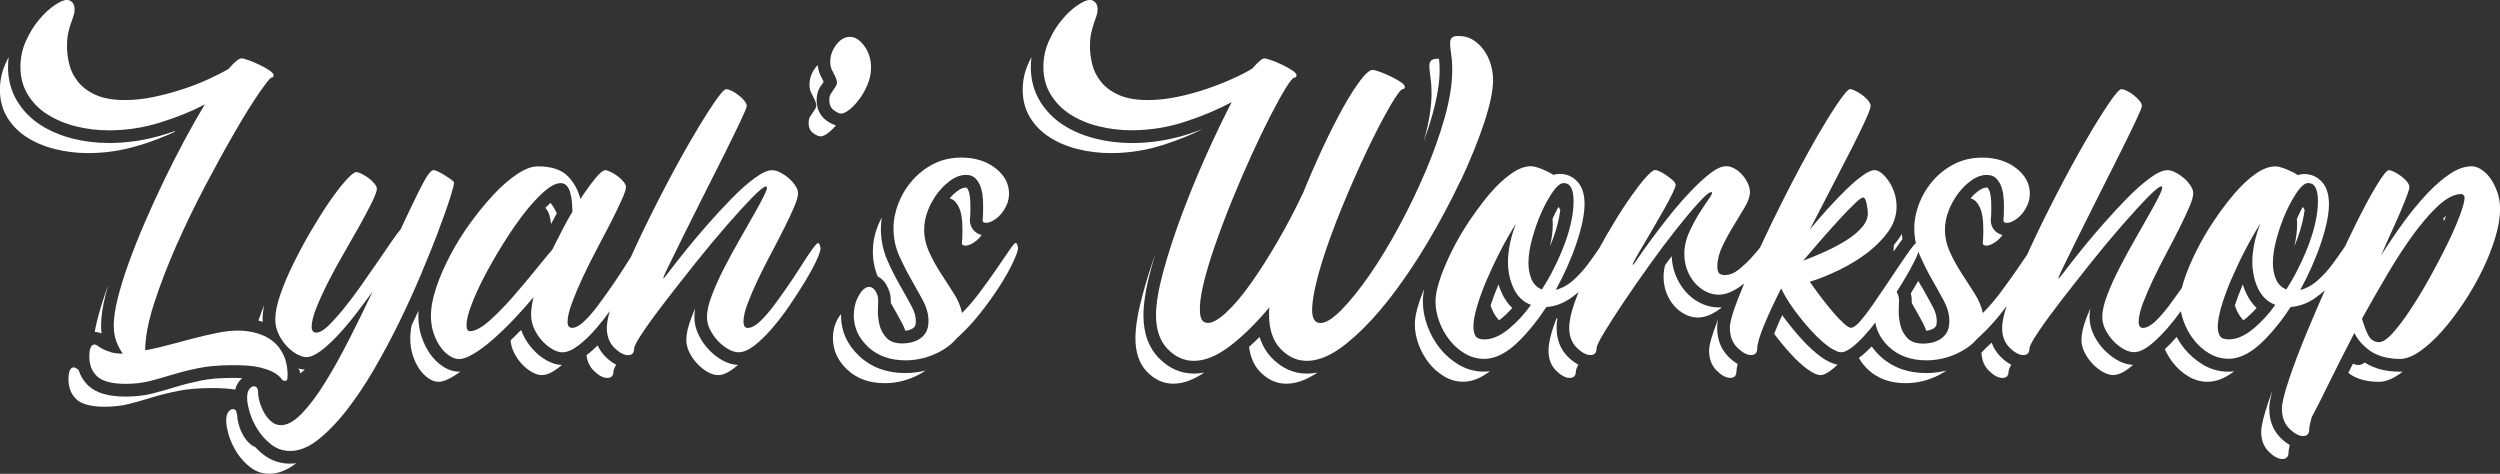 <?xml version="1.0" encoding="UTF-8"?>
<svg id="Calque_2" data-name="Calque 2" xmlns="http://www.w3.org/2000/svg" viewBox="0 0 592.11 112.21">
  <rect x="0" y="0" width="592.11" height="112.21" fill="#333333" stroke="none"/>
  <g id="Calque_1-2" data-name="Calque 1">
    <g>
      <path d="m103.84,54.66c1.17-3.06,2.08-5.62,2.73-7.66.64-2.04.96-3.29.96-3.75,0-.15-.21-.38-.62-.68-.42-.3-.89-.62-1.42-.96-.53-.34-1.06-.64-1.59-.91-.53-.26-.95-.4-1.25-.4-.61,0-1.57,1.31-2.9,3.92-.29.57-.59,1.18-.91,1.82,0,0,0,0,0,0-.03.06-.07.13-.1.2-.21.43-.43.89-.66,1.35-.12.24-.24.49-.36.74-.14.29-.28.58-.42.88-.23.49-.47.99-.72,1.51-.11.24-.23.48-.34.72-.18.39-.37.78-.55,1.18-.09.18-.17.37-.26.56-.17.36-.33.71-.51,1.09-.53.61-1.29,1.63-2.27,3.07-.98,1.44-2.1,3.06-3.35,4.88-1.25,1.82-2.55,3.69-3.92,5.62-1.36,1.93-2.71,3.71-4.03,5.33-1.32,1.63-2.54,2.97-3.63,4.03-.23.23-.46.42-.68.59,0,0,0,0,0,0-.8.65-1.51.99-2.1.99-.76,0-1.13-.45-1.13-1.36,0-1.13.38-2.65,1.13-4.54.76-1.89,1.7-3.95,2.84-6.19,1.13-2.23,2.38-4.52,3.75-6.87,1.36-2.34,2.61-4.54,3.75-6.58,1.13-2.04,2.08-3.84,2.84-5.39.76-1.55,1.14-2.59,1.14-3.12,0-.38-.21-.81-.62-1.3-.42-.49-.89-.93-1.42-1.31-.53-.38-1.06-.7-1.59-.96-.53-.26-.95-.4-1.25-.4-.45,0-1.27.64-2.44,1.93-.89.98-1.84,2.17-2.86,3.58,0,0,0,0,0,0-.33.45-.66.92-1,1.42-1.4,2.04-2.86,4.35-4.37,6.92-1.51,2.57-2.91,5.17-4.2,7.78-1.29,2.61-2.33,5.07-3.12,7.38-.8,2.31-1.19,4.26-1.19,5.85,0,1.21.24,2.35.74,3.41.49,1.06,1.12,2.01,1.87,2.84.18.2.37.4.57.58.09.08.18.16.27.24.09.08.19.17.28.25,0,0,0,0,0,0,.43.35.87.66,1.33.92.15.09.29.15.44.22,0,0,0,0,0,0,0,0,.01,0,.02,0,.14.07.28.13.41.18.05.02.1.04.15.06.11.04.23.08.34.11.09.03.17.04.26.06.07.02.15.04.22.05.17.03.33.04.48.04.45,0,.95-.11,1.49-.34.54-.23,1.12-.57,1.75-1.02.38-.27.76-.58,1.15-.91.02-.02.05-.04.07-.06.88-.74,1.79-1.6,2.75-2.61,1.4-1.48,2.82-3.14,4.26-4.99,1.44-1.85,2.83-3.72,4.2-5.61-1.82,3.86-3.69,7.68-5.62,11.46-1.93,3.78-3.82,7.17-5.68,10.16-1.85,2.99-3.67,5.41-5.45,7.26-.29.3-.57.57-.85.82-.04.03-.08.07-.11.1-.27.24-.54.46-.81.65h0c-1.11.8-2.17,1.21-3.16,1.21-.91,0-1.7-.3-2.38-.91-.68-.61-1.25-1.32-1.7-2.16-.45-.83-.79-1.67-1.02-2.5-.04-.16-.08-.32-.12-.47-.07-.29-.12-.57-.16-.82,0-.03,0-.06-.01-.1-.03-.24-.05-.47-.05-.66,0-1.06-.34-1.59-1.02-1.59-.38,0-.74.23-1.08.68-.12.16-.21.36-.29.58-.03.09-.07.17-.09.27h0c-.08.34-.13.74-.13,1.19,0,.91.21,2.06.62,3.46.42,1.4,1.06,2.78,1.93,4.14.85,1.33,1.9,2.48,3.15,3.45,0,0,0,0,0,0,.03.02.06.05.09.07,1.29.98,2.76,1.48,4.43,1.48,1.32,0,2.67-.34,4.04-1.02.82-.41,1.65-.94,2.49-1.59,0,0,.02-.01.02-.02.43-.34.87-.71,1.3-1.09,1.79-1.57,3.58-3.48,5.37-5.76,2.23-2.84,4.41-6.07,6.53-9.7,2.12-3.63,4.12-7.38,6.02-11.24,1.89-3.86,3.63-7.68,5.22-11.47,1.59-3.78,2.97-7.21,4.14-10.27Z" fill="#fff" stroke-width="0"/>
      <path d="m193.8,57.55c-.23,0-.7.49-1.42,1.48-.72.98-1.55,2.23-2.5,3.75-.17.28-.37.57-.55.85,0,0,0,0,0,0-.81,1.27-1.67,2.58-2.63,3.97-1.17,1.7-2.33,3.31-3.46,4.83-1.13,1.51-2.23,2.76-3.29,3.75-.16.15-.31.28-.46.4-.01,0-.02.02-.04.03-.16.12-.32.24-.47.34,0,0,0,.01-.01.02-.67.45-1.29.7-1.86.7-.68,0-1.02-.49-1.02-1.48,0-1.14.32-2.55.96-4.26.64-1.7,1.44-3.56,2.38-5.56.95-2,1.99-4.07,3.12-6.19,1.13-2.12,2.17-4.12,3.12-6.02.95-1.89,1.74-3.57,2.38-5.05.64-1.48.96-2.59.96-3.35,0-.53-.21-1.12-.62-1.76-.42-.64-.93-1.23-1.53-1.76-.61-.53-1.27-.98-1.99-1.36-.72-.38-1.38-.57-1.99-.57-1.06,0-2.44.62-4.14,1.87-1.7,1.25-3.5,2.84-5.39,4.77-1.89,1.93-3.8,3.99-5.73,6.19-.24.27-.46.53-.69.8-.03.03-.06.07-.1.1-.16.19-.31.37-.47.55-.43.5-.85.99-1.26,1.47-.42.49-.82.97-1.21,1.45-.24.29-.47.57-.7.86-.26.31-.54.64-.78.95-1.55,1.93-2.8,3.52-3.75,4.77-.95,1.25-1.46,1.87-1.53,1.87-.02,0-.03-.03-.03-.07,0-.02,0-.04,0-.06,0-.03.02-.08.03-.13.12-.41.51-1.27,1.18-2.62.94-1.93,2.14-4.35,3.57-7.26,1.44-2.91,3.03-6.09,4.77-9.54,1.74-3.44,3.37-6.68,4.88-9.7,1.51-3.03,2.78-5.62,3.8-7.78,1.02-2.16,1.53-3.39,1.53-3.69,0-.38-.19-.79-.57-1.25-.38-.45-.83-.89-1.36-1.31-.53-.41-1.06-.76-1.59-1.02-.53-.26-.98-.4-1.36-.4-.45,0-1.48,1.17-3.06,3.52-.41.61-.84,1.27-1.29,1.96,0,0,0,0,0,0-1.28,1.99-2.7,4.34-4.27,7.05-2.12,3.67-4.33,7.74-6.64,12.2-2.31,4.47-4.43,8.78-6.36,12.94-.33.72-.64,1.41-.95,2.1-.38.57-.78,1.19-1.2,1.87-.95,1.51-2.01,3.12-3.18,4.82-1.17,1.7-2.33,3.31-3.46,4.83-1.13,1.51-2.23,2.76-3.29,3.75-.34.32-.67.57-.98.78,0,0,0,.01-.01.02-.64.44-1.22.68-1.73.68-.76,0-1.14-.45-1.14-1.36,0-1.14.34-2.63,1.02-4.48.68-1.85,1.53-3.88,2.55-6.07,1.02-2.19,2.14-4.43,3.35-6.7,1.21-2.27,2.33-4.41,3.35-6.41,1.02-2,1.87-3.76,2.55-5.28.68-1.51,1.02-2.53,1.02-3.06,0-.38-.21-.81-.62-1.31-.42-.49-.89-.93-1.42-1.31-.53-.38-1.06-.7-1.59-.96-.53-.26-.95-.4-1.25-.4-.53,0-1.32.64-2.38,1.93-.8.97-1.66,2.12-2.58,3.47,0,0,0,0,0,0-.3.45-.62.91-.94,1.4-.06-.25-.16-.48-.23-.72,0,0,0,0,0,0-.57-1.8-1.5-3.38-2.83-4.72-1.51-1.51-3.86-2.27-7.04-2.27-1.44,0-3.06.61-4.88,1.82-1.82,1.21-3.65,2.8-5.51,4.77-1.07,1.14-2.14,2.37-3.2,3.69,0,0-.02.02-.03.03-.22.27-.44.56-.66.84-.1.13-.21.26-.31.4-.44.56-.87,1.14-1.31,1.74-1.82,2.5-3.43,5.07-4.82,7.72-1.4,2.65-2.52,5.22-3.35,7.72-.83,2.5-1.25,4.73-1.25,6.7,0,0,0,0,0,0h0c0,1.44.21,2.78.62,4.03.42,1.25.94,2.33,1.59,3.23.64.91,1.36,1.63,2.16,2.16.8.53,1.57.79,2.33.79.91,0,2.08-.44,3.52-1.31,1.44-.87,2.95-2,4.54-3.41,1.59-1.4,3.22-2.97,4.88-4.71,1.66-1.74,3.21-3.48,4.65-5.22-.38,1.73-.57,3.09-.57,4.07,0,0,0,0,0,0h0c0,1.21.25,2.35.74,3.41.49,1.06,1.12,2.01,1.87,2.84.76.83,1.57,1.49,2.44,1.99.87.49,1.65.74,2.33.74,1.14,0,2.4-.53,3.8-1.59,1.4-1.06,2.82-2.42,4.26-4.09,1.09-1.26,2.16-2.62,3.21-4.08-.47,1.66-.71,2.98-.71,3.96,0,0,0,0,0,0,0,0,0,0,0,0,0,1.97.59,3.54,1.76,4.71.09.09.17.15.25.23.12.11.25.23.37.33.93.79,1.81,1.21,2.62,1.21.98,0,1.48-.53,1.48-1.59,0-.53.7-1.83,2.1-3.92,1.4-2.08,3.2-4.54,5.39-7.38,2.19-2.84,4.56-5.85,7.09-9.02,2.54-3.18,4.98-6.11,7.32-8.8,2.34-2.69,4.37-4.9,6.07-6.64,1.7-1.74,2.78-2.61,3.24-2.61.38,0,.3.57-.23,1.7-.13.27-.27.57-.43.88,0,0,0,0,0,0-.49.99-1.12,2.16-1.9,3.54-1.02,1.82-2.2,3.88-3.52,6.19-1.32,2.31-2.57,4.6-3.75,6.87-1.17,2.27-2.16,4.45-2.95,6.53-.8,2.08-1.19,3.8-1.19,5.16,0,0,0,0,0,0,0,0,0,0,0,0,0,1.06.24,2.08.74,3.06.49.98,1.12,1.87,1.87,2.67.76.79,1.57,1.44,2.44,1.93.87.49,1.68.74,2.44.74,1.14,0,2.38-.53,3.75-1.59,1.36-1.06,2.76-2.42,4.2-4.09,1.44-1.66,2.84-3.5,4.2-5.51,1.36-2,2.59-3.92,3.69-5.73,1.1-1.82,1.97-3.42,2.61-4.82.64-1.4.96-2.36.96-2.89,0-.15-.06-.4-.17-.74-.11-.34-.25-.51-.4-.51Zm-61.07-14.19c.6,0,1.1.21,1.48.62.38.42.66.96.85,1.65.19.68.32,1.42.4,2.21.02.19.03.37.04.56.04.6.07,1.19.07,1.76-.83,1.36-1.65,2.82-2.44,4.37-.79,1.55-1.57,3.08-2.33,4.6-.98,1.14-2.35,2.78-4.09,4.94-1.74,2.16-3.54,4.3-5.39,6.41-1.06,1.22-2.12,2.33-3.17,3.38-.02.02-.03.04-.05.06-.76.75-1.52,1.47-2.28,2.14-1.82,1.59-3.33,2.38-4.54,2.38-.53,0-.79-.49-.79-1.48,0-1.13.4-2.74,1.19-4.82.79-2.08,1.83-4.35,3.12-6.81,1.29-2.46,2.74-4.99,4.37-7.61,1.63-2.61,3.25-4.97,4.88-7.09.41-.53.81-1.03,1.21-1.51,0,0,0,0,.01-.01.35-.42.7-.82,1.05-1.2.15-.17.31-.33.46-.49.19-.2.38-.4.57-.6.21-.21.41-.41.62-.61.28-.27.57-.55.85-.79,1.55-1.36,2.86-2.04,3.92-2.04Z" fill="#fff" stroke-width="0"/>
      <path d="m25.62,67.55s-.01.03-.02.05c-1.1,3.03-1.97,5.83-2.61,8.4-.23.94-.41,1.8-.56,2.62.55,0,1.09.13,1.62.37-.07-.61-.11-1.25-.11-1.91,0-2.01.34-4.36,1.05-7.2.19-.75.4-1.53.63-2.33Z" fill="#fff" stroke-width="0"/>
      <path d="m11.21,27.07c1.93,1.25,4.16,2.2,6.7,2.84,2.53.64,5.17.96,7.89.96,4.09,0,8.1-.6,12.03-1.82,3.93-1.21,7.49-2.65,10.67-4.31-1.51,2.5-3.1,5.3-4.77,8.4-1.67,3.1-3.29,6.3-4.88,9.59-1.59,3.29-3.1,6.6-4.54,9.93-1.44,3.33-2.71,6.51-3.8,9.54-1.1,3.03-1.97,5.83-2.61,8.4-.64,2.57-.96,4.73-.96,6.47,0,1.44.21,2.71.62,3.8.42,1.1.93,2.06,1.53,2.89-1.14,0-2.08-.11-2.84-.34-.76-.23-1.38-.47-1.87-.74-.49-.26-.89-.51-1.19-.74-.3-.23-.57-.34-.79-.34-.12,0-.23.03-.34.07h0c-.61.24-.91,1.16-.91,2.77,0,1.97.62,3.54,1.87,4.71,1.25,1.17,3.5,1.76,6.75,1.76,2.12,0,4.05-.23,5.79-.68,1.74-.45,3.54-.96,5.39-1.53,1.85-.57,3.9-1.08,6.13-1.53,2.23-.45,4.9-.68,8-.68.48,0,.93,0,1.37.02.11,0,.21,0,.32,0,.43.01.84.03,1.23.05,0,0,0,0,0,0,.4.02.77.05,1.13.09.08,0,.15.02.23.02.35.04.69.08,1,.12h0c.47.07.91.16,1.29.25.54.14,1.02.28,1.47.43,0,0,0,0,0,0,.35.12.67.24.97.37.05.02.1.04.15.06.11.05.21.1.31.15.16.08.31.17.45.25.02.01.04.02.06.03.76.49,1.27.93,1.53,1.31.04.05.07.09.11.14,0,0,0,0,0,0,.23.28.48.43.74.43.38,0,.59-.17.62-.51.04-.34.06-.62.06-.85,0-.55-.04-1.07-.1-1.58,0-.02,0-.05-.01-.07-.14-1.14-.42-2.19-.86-3.12-.64-1.36-1.5-2.46-2.55-3.29-1.06-.83-2.31-1.46-3.75-1.87-1.44-.41-2.91-.62-4.43-.62-1.59,0-3.29.19-5.11.57-1.82.38-3.69.81-5.62,1.31-1.93.49-3.86,1-5.79,1.53-1.93.53-3.77.95-5.51,1.25,0-3.03.7-6.71,2.1-11.07,1.4-4.35,3.16-8.93,5.28-13.74,2.12-4.8,4.43-9.57,6.92-14.3,2.5-4.73,4.84-8.99,7.04-12.77,2.19-3.78,4.1-6.85,5.73-9.2,1.63-2.34,2.59-3.52,2.89-3.52s.45-.19.45-.57c0-.3-.34-.68-1.02-1.14-.68-.45-1.46-.89-2.33-1.3-.87-.42-1.72-.78-2.55-1.08-.83-.3-1.4-.45-1.7-.45-.61,0-1.63.83-3.07,2.5-1.29.76-2.88,1.57-4.77,2.44-1.89.87-3.94,1.67-6.13,2.38-2.2.72-4.47,1.33-6.81,1.82-2.35.49-4.62.74-6.81.74-2.8,0-5.09-.4-6.87-1.19-1.78-.79-3.18-1.82-4.2-3.07-1.02-1.25-1.72-2.61-2.1-4.09-.38-1.48-.57-2.93-.57-4.37,0-1.21.09-2.25.28-3.12.19-.87.4-1.63.62-2.27.23-.64.44-1.23.62-1.76.19-.53.28-1.06.28-1.59,0-.76-.19-1.32-.57-1.7-.38-.38-.8-.57-1.25-.57-.68,0-1.65.42-2.89,1.25-1.25.83-2.48,1.97-3.69,3.41-.6.71-1.16,1.48-1.67,2.32h0s0,0,0,0c-.26.42-.5.85-.74,1.29,0,0-.01.02-.02.03-.24.46-.47.93-.69,1.41-.87,1.93-1.31,3.99-1.31,6.19,0,2.42.57,4.58,1.7,6.47,1.14,1.89,2.67,3.46,4.6,4.71Z" fill="#fff" stroke-width="0"/>
      <path d="m32.92,34.45c3.04-.93,5.85-2.01,8.43-3.21.04-.07.08-.14.12-.22-.9.32-1.82.62-2.76.9-4.2,1.29-8.55,1.95-12.92,1.95-2.96,0-5.87-.36-8.63-1.06-2.84-.72-5.39-1.8-7.59-3.23-2.31-1.49-4.17-3.41-5.54-5.69-1.41-2.36-2.13-5.05-2.13-8.01,0-.79.07-1.57.16-2.34-.27.5-.53,1.01-.77,1.55-.87,1.93-1.31,3.99-1.31,6.19,0,2.42.57,4.58,1.7,6.47,1.14,1.89,2.67,3.46,4.6,4.71s4.16,2.2,6.7,2.84c2.54.64,5.17.96,7.89.96,4.09,0,8.1-.6,12.03-1.82Z" fill="#fff" stroke-width="0"/>
      <path d="m56.6,90.37c.25-.33.51-.6.77-.82-.67-.03-1.42-.05-2.29-.05-2.89,0-5.38.21-7.41.62-2.13.43-4.1.92-5.85,1.46-1.89.58-3.74,1.1-5.51,1.57-1.98.52-4.18.78-6.55.78-4.08,0-6.96-.84-8.81-2.57-1.11-1.04-1.89-2.32-2.35-3.77-.12-.08-.24-.16-.34-.23-.3-.23-.57-.34-.79-.34-.83,0-1.25.95-1.25,2.84s.62,3.54,1.87,4.71c1.25,1.17,3.5,1.76,6.75,1.76,2.12,0,4.05-.23,5.79-.68,1.74-.45,3.54-.96,5.39-1.53,1.85-.57,3.9-1.08,6.13-1.53,2.23-.45,4.9-.68,8-.68,2.29,0,4.13.12,5.56.36.18-.71.47-1.34.87-1.88Z" fill="#fff" stroke-width="0"/>
      <path d="m196.86,22.08c-.3.42-.45.96-.45,1.65,0,1.06.36,1.85,1.08,2.38.72.53,1.3.79,1.76.79.11,0,.22-.02.34-.05.11-.02.22-.06.33-.11,0,0,0,0,0,0h0c.39-.15.82-.41,1.32-.81.79-.64,1.57-1.48,2.33-2.5.76-1.02,1.4-2.17,1.93-3.46.53-1.29.8-2.61.8-3.97,0-1.97-.53-3.67-1.59-5.11-1.06-1.44-2.2-2.16-3.41-2.16s-2.29.62-3.24,1.87c-.95,1.25-1.42,2.59-1.42,4.03,0,.76.13,1.4.4,1.93.26.53.51,1.02.74,1.48.23.45.38.89.45,1.31.07.42-.11.93-.57,1.53-.23.38-.49.78-.79,1.19Z" fill="#fff" stroke-width="0"/>
      <path d="m195.71,28.53c-1.49-1.09-2.3-2.8-2.3-4.8,0-1.33.35-2.47,1.03-3.41.26-.35.47-.67.64-.95l-.18-.37-.54-1.08c-.38-.75-.6-1.6-.68-2.52-.18.19-.36.38-.53.61-.95,1.25-1.42,2.59-1.42,4.03,0,.76.13,1.4.4,1.93.26.53.51,1.02.74,1.48.23.45.38.89.45,1.31.07.42-.11.93-.57,1.53-.23.38-.49.78-.79,1.19-.3.42-.45.96-.45,1.65,0,1.06.36,1.86,1.08,2.38.72.53,1.31.79,1.76.79.53,0,1.19-.32,1.99-.96.56-.45,1.11-1,1.65-1.64-.72-.21-1.47-.58-2.25-1.16Z" fill="#fff" stroke-width="0"/>
      <path d="m240.56,57.55c-.23,0-.74.59-1.53,1.76-.79,1.17-1.77,2.6-2.94,4.3h0s0,.01-.01.02c-1.17,1.7-2.46,3.5-3.86,5.39-1.4,1.89-2.86,3.6-4.37,5.11-.3-1.51-.95-3.05-1.93-4.6-.98-1.55-2.01-3.14-3.07-4.77-1.06-1.63-1.99-3.31-2.78-5.05-.79-1.74-1.19-3.52-1.19-5.33,0-1.51.3-3.05.91-4.6.27-.69.58-1.35.93-1.98.21-.38.43-.76.67-1.12,0-.01.01-.02.02-.03.24-.37.5-.73.77-1.07.23-.29.46-.56.69-.82.15-.17.31-.33.47-.49.07-.07.14-.15.21-.22.21-.2.42-.39.63-.57.02-.02.04-.03.06-.05.23-.2.47-.38.7-.56h0c.14-.1.28-.21.42-.31,1.14-.76,2.27-1.14,3.41-1.14,1.06,0,1.87.34,2.44,1.02.57.68.96,1.44,1.19,2.27.23.83.36,1.67.4,2.5.02.35.03.64.04.91,0,.06,0,.12,0,.18,0,.01,0,.02,0,.03,0,.29.01.52.01.7,0,1.44-.04,2.42-.11,2.95-.08.53.19.79.79.79.12,0,.25-.01.37-.03h0c.43-.07.89-.24,1.39-.54.64-.38,1.23-.87,1.76-1.48.53-.6.98-1.32,1.36-2.16.38-.83.57-1.74.57-2.72,0-2.34-1.08-4.35-3.23-6.02-2.16-1.66-4.83-2.5-8-2.5-2.5,0-4.73.51-6.7,1.53-1.97,1.02-3.65,2.35-5.05,3.97-1.07,1.24-1.95,2.58-2.64,4.02-.22.45-.42.9-.6,1.37-.76,1.97-1.14,3.94-1.14,5.9,0,2.27.44,4.39,1.3,6.36.35.78.71,1.54,1.08,2.29.56,1.14,1.14,2.26,1.76,3.33,1.02,1.78,1.97,3.48,2.84,5.11.87,1.63,1.31,3.23,1.31,4.82,0,1.14-.21,2.04-.62,2.72-.42.68-.95,1.21-1.59,1.59-.64.38-1.3.64-1.99.79-.25.06-.49.09-.72.12h0c-.42.06-.82.1-1.21.1-1.74,0-3.03-.45-3.86-1.36-.83-.91-1.38-1.97-1.65-3.18-.27-1.21-.38-2.36-.34-3.46.04-1.1.06-1.87.06-2.33,0-.68-.21-1.36-.62-2.04-.42-.68-.93-1.02-1.53-1.02-.83,0-1.65.68-2.44,2.04-.7,1.21-1.08,2.57-1.16,4.08h0c-.01.19-.03.38-.03.58,0,.35.02.7.05,1.05.03.32.08.64.15.96,0,.02,0,.03,0,.05.14.65.34,1.29.61,1.9,0,0,0,.01,0,.02h0c.57,1.27,1.43,2.45,2.58,3.53,2.27,2.12,5.22,3.18,8.85,3.18,2.35,0,4.62-.47,6.81-1.42,2.19-.94,3.93-2.17,5.22-3.69.29-.25.57-.53.86-.8h0c1.59-1.48,3.14-3.16,4.65-5.05,1.78-2.23,3.35-4.41,4.71-6.53,1.36-2.12,2.44-4.03,3.23-5.73.79-1.7,1.19-2.82,1.19-3.35,0-.15-.06-.4-.17-.74-.11-.34-.25-.51-.4-.51Z" fill="#fff" stroke-width="0"/>
      <path d="m209.92,67.46c.7,1.16,1.06,2.37,1.06,3.6,0,.18,0,.42,0,.68.97,1.7,1.88,3.33,2.71,4.88.31.58.54,1.15.74,1.72.2-.03.41-.06.63-.11.37-.08.74-.23,1.11-.45.22-.13.39-.31.55-.57.02-.03.19-.33.19-1.16,0-1.1-.31-2.21-.95-3.41-.87-1.62-1.81-3.32-2.79-5.03-1.07-1.87-2.08-3.85-2.98-5.9-1.04-2.34-1.56-4.89-1.56-7.57,0-.87.08-1.74.21-2.61-.37.68-.71,1.38-.98,2.1-.76,1.97-1.13,3.94-1.13,5.9,0,2.11.39,4.09,1.15,5.94.71.36,1.44.95,2.07,1.97Z" fill="#fff" stroke-width="0"/>
      <path d="m203.55,84.38c-2.89-2.7-4.36-5.96-4.36-9.69,0-.11.02-.21.02-.32-.25.29-.49.64-.74,1.06-.79,1.36-1.19,2.91-1.19,4.65,0,2.88,1.13,5.37,3.41,7.49s5.22,3.18,8.85,3.18c2.34,0,4.61-.47,6.81-1.42,1.06-.46,2.01-.98,2.86-1.57-1.56.38-3.15.6-4.76.6-4.4,0-8.06-1.34-10.9-3.98Z" fill="#fff" stroke-width="0"/>
      <path d="m228.61,58.18c.53,0,1.12-.19,1.76-.57.64-.38,1.23-.87,1.76-1.48.13-.14.23-.32.35-.47-.98-.24-1.59-.78-1.9-1.14-.69-.8-.98-1.85-.82-2.95.02-.14.08-.74.08-2.54,0-.23,0-.7-.05-1.68-.03-.62-.13-1.24-.29-1.85-.11-.39-.28-.74-.54-1.07-.04,0-.1-.01-.19-.01-.53,0-1.1.21-1.74.63-.73.49-1.44,1.14-2.11,1.92.55.16,1.02.44,1.38.87.57.68.96,1.44,1.19,2.27.23.83.36,1.67.4,2.5.04.83.06,1.44.06,1.82,0,1.44-.04,2.42-.11,2.95-.08.53.19.79.79.79Z" fill="#fff" stroke-width="0"/>
      <path d="m345.96,42.79c2.31-4.92,4.16-9.5,5.56-13.73,1.4-4.24,2.1-7.61,2.1-10.1,0-1.29-.19-2.55-.57-3.8-.38-1.25-.93-2.36-1.65-3.35-.72-.98-1.57-1.78-2.55-2.38-.98-.61-2.12-.91-3.41-.91-.83,0-1.38.17-1.65.51-.27.34-.38.85-.34,1.53.04.68.13,1.53.28,2.55.08.52.13,1.09.17,1.71.02.29.03.59.04.89,0,.31.01.64.01.97,0,3.18-.59,6.87-1.76,11.07-1.17,4.2-2.71,8.51-4.6,12.94-1.89,4.43-3.99,8.78-6.3,13.05-2.31,4.28-4.64,8.1-6.98,11.47-2.35,3.37-4.54,6.09-6.58,8.17-.22.23-.44.43-.65.63-.21.19-.41.37-.6.55-1.48,1.29-2.73,1.94-3.74,1.94-1.51,0-2.16-1.36-1.93-4.09.23-2.72.98-6.15,2.27-10.27,1.29-4.12,2.91-8.57,4.88-13.34,1.97-4.77,3.93-9.21,5.9-13.34,1.97-4.12,3.75-7.55,5.33-10.27,1.59-2.72,2.61-4.09,3.07-4.09.3,0,.45-.19.45-.57,0-.3-.34-.68-1.02-1.14-.68-.45-1.46-.89-2.33-1.3-.87-.42-1.72-.78-2.55-1.08-.83-.3-1.4-.45-1.7-.45-.68,0-1.65.81-2.89,2.44-.64.84-1.32,1.83-2.04,2.96h0s0,.02-.01.02c-.33.52-.67,1.08-1.01,1.66-.35.6-.71,1.22-1.08,1.88-1.51,2.72-3.08,5.83-4.71,9.31-1.63,3.48-3.2,7.08-4.71,10.78-1.89,4.01-3.92,7.87-6.07,11.58-2.16,3.71-4.26,7-6.3,9.88-2.04,2.88-3.97,5.17-5.79,6.87-1.82,1.7-3.29,2.55-4.43,2.55s-1.76-.83-1.87-2.5c-.11-1.66.15-3.86.79-6.58.64-2.72,1.57-5.83,2.78-9.31,1.21-3.48,2.55-7.04,4.03-10.67,1.48-3.63,3.01-7.19,4.6-10.67,1.59-3.48,3.08-6.58,4.48-9.31,1.4-2.72,2.61-4.92,3.63-6.58,1.02-1.66,1.72-2.5,2.1-2.5.3,0,.46-.19.46-.57,0-.3-.34-.68-1.02-1.14-.68-.45-1.46-.89-2.33-1.3-.87-.42-1.72-.78-2.55-1.08-.83-.3-1.4-.45-1.7-.45-.53,0-1.48.79-2.84,2.38-1.21.76-2.78,1.57-4.71,2.44-1.93.87-4.01,1.69-6.24,2.44-2.23.76-4.54,1.38-6.92,1.87-2.38.49-4.67.74-6.87.74-2.8,0-5.09-.4-6.87-1.19-1.78-.79-3.18-1.82-4.2-3.07-1.02-1.25-1.72-2.61-2.1-4.09-.38-1.48-.57-2.93-.57-4.37,0-1.21.1-2.25.28-3.12.19-.87.4-1.63.62-2.27.23-.64.44-1.23.62-1.76.19-.53.28-1.06.28-1.59,0-.76-.19-1.32-.57-1.7-.38-.38-.8-.57-1.25-.57-.68,0-1.65.42-2.89,1.25-1.25.83-2.48,1.97-3.69,3.41-.9,1.07-1.71,2.28-2.42,3.62,0,0,0,.01-.01.02-.24.46-.47.93-.69,1.41-.87,1.93-1.31,3.99-1.31,6.19,0,2.42.57,4.58,1.7,6.47,1.14,1.89,2.67,3.46,4.6,4.71,1.93,1.25,4.16,2.2,6.7,2.84,2.54.64,5.17.96,7.89.96,4.31,0,8.55-.68,12.71-2.04,4.16-1.36,7.83-2.91,11.01-4.65-1.89,3.63-3.9,7.81-6.02,12.54-2.12,4.73-4.07,9.48-5.85,14.25-1.78,4.77-3.23,9.25-4.37,13.45-1.14,4.2-1.7,7.62-1.7,10.27,0,3.41.91,6.06,2.72,7.95,1.82,1.89,3.9,2.84,6.24,2.84,2.65,0,5.5-1.17,8.57-3.52,3.07-2.34,6.19-5.41,9.36-9.19-.08.38-.11.7-.11.96v.85c0,3.48.91,6.17,2.72,8.06,1.82,1.89,3.9,2.84,6.24,2.84,2.8,0,5.85-1.31,9.14-3.92.64-.51,1.27-1.05,1.91-1.61.07-.06.13-.11.2-.17,2.58-2.3,5.15-5.05,7.71-8.27,3.25-4.09,6.39-8.66,9.42-13.73,3.03-5.07,5.69-10.06,8-14.98Z" fill="#fff" stroke-width="0"/>
      <path d="m340.97,16.69c0-1.05-.05-1.97-.15-2.76-.1,0-.19-.02-.29-.02-.83,0-1.38.17-1.65.51-.27.34-.38.85-.34,1.53.04.68.13,1.53.28,2.55.15,1.02.23,2.21.23,3.58,0,3.18-.59,6.87-1.76,11.07-.06.22-.14.45-.2.67.85-2.33,1.6-4.63,2.22-6.87,1.09-3.92,1.65-7.37,1.65-10.26Z" fill="#fff" stroke-width="0"/>
      <path d="m301.17,84.72c-1.3-1.35-2.25-3-2.84-4.91-.83.83-1.67,1.61-2.5,2.34.31,2.44,1.17,4.41,2.59,5.89,1.82,1.89,3.9,2.84,6.24,2.84s4.77-.9,7.4-2.65c-.84.17-1.67.26-2.48.26-3.18,0-6.01-1.26-8.41-3.76Z" fill="#fff" stroke-width="0"/>
      <path d="m285.02,30.51c-1.08.41-2.2.8-3.34,1.18-4.44,1.45-9.04,2.19-13.65,2.19-2.96,0-5.86-.36-8.63-1.06-2.84-.72-5.39-1.8-7.59-3.23-2.31-1.49-4.17-3.41-5.54-5.69-1.41-2.36-2.13-5.05-2.13-8.02,0-.79.07-1.57.16-2.34-.27.5-.53,1.01-.77,1.55-.87,1.93-1.31,3.99-1.31,6.19,0,2.42.57,4.58,1.7,6.47,1.13,1.89,2.67,3.46,4.6,4.71s4.16,2.2,6.7,2.84c2.53.64,5.17.96,7.89.96,4.31,0,8.55-.68,12.71-2.04,3.4-1.11,6.45-2.36,9.19-3.72Z" fill="#fff" stroke-width="0"/>
      <path d="m274.38,84.72c-2.36-2.46-3.56-5.83-3.56-10.02,0-2.94.59-6.56,1.81-11.06.33-1.23.7-2.49,1.09-3.77-1.22,3.47-2.25,6.79-3.1,9.94-1.13,4.2-1.7,7.62-1.7,10.27,0,3.41.91,6.06,2.72,7.95s3.9,2.84,6.24,2.84,4.74-.88,7.35-2.64c-.82.16-1.63.25-2.44.25-3.18,0-6.01-1.26-8.41-3.76Z" fill="#fff" stroke-width="0"/>
      <path d="m591.49,45.58c-.42-1.25-.95-2.33-1.59-3.24-.64-.91-1.36-1.63-2.16-2.16-.8-.53-1.57-.8-2.33-.8-1.59,0-3.25.57-4.99,1.7-1.74,1.13-3.54,2.67-5.39,4.6-1.14,1.19-2.29,2.51-3.43,3.93h0s0,0,0,0c-.34.42-.68.85-1.02,1.29-.37.48-.74.97-1.12,1.48-1.86,2.54-3.69,5.24-5.51,8.12.32-.74.63-1.46.94-2.16.06-.13.11-.26.17-.39.31-.71.62-1.4.92-2.07,0,0,0,0,0,0,.2-.43.39-.86.58-1.28.83-1.82,1.55-3.44,2.16-4.88.6-1.44,1.08-2.63,1.42-3.57.34-.95.51-1.57.51-1.87,0-.38-.21-.81-.62-1.31-.42-.49-.89-.93-1.42-1.31-.53-.38-1.06-.7-1.59-.96-.53-.26-.95-.4-1.25-.4-.45,0-1.42,1.21-2.89,3.63-.38.62-.77,1.28-1.17,1.99h0s0,.01-.01.02c-.26.45-.52.93-.79,1.42-.06.11-.12.22-.18.34-.28.51-.56,1.03-.84,1.57,0,.02-.02.03-.02.05-.27.52-.56,1.07-.84,1.62-.08.15-.15.3-.23.45-.3.58-.59,1.17-.9,1.79-.82,1.65-1.65,3.39-2.5,5.19-.15.2-.32.44-.5.72-.68,1.02-1.51,2.2-2.5,3.52-.98,1.32-2.12,2.57-3.41,3.75-.24.22-.49.41-.74.61h0c-1.08.83-2.23,1.41-3.46,1.72,2.04-3.71,3.69-7.44,4.94-11.18,1.25-3.75,1.87-6.79,1.87-9.14s-.57-4.12-1.7-5.33c-1.13-1.21-2.54-1.82-4.2-1.82-.38,0-.87.08-1.48.23-.83-.53-1.78-1-2.84-1.42-1.06-.42-1.89-.62-2.5-.62-1.44,0-2.99.59-4.65,1.76-1.67,1.17-3.33,2.72-4.99,4.65-1.12,1.3-2.23,2.72-3.32,4.23-.04.05-.08.11-.12.16-.48.68-.97,1.36-1.44,2.08-1.59,2.38-2.97,4.75-4.14,7.09-1.17,2.35-2.12,4.58-2.84,6.7-.25.74-.44,1.42-.6,2.07-1.04,1.5-2.07,2.94-3.09,4.29-1.13,1.51-2.23,2.76-3.29,3.75-.2.19-.39.34-.59.49-.13.1-.26.2-.39.29t0,0c-.67.45-1.29.7-1.86.7-.68,0-1.02-.49-1.02-1.48,0-1.14.32-2.55.96-4.26.64-1.7,1.44-3.56,2.38-5.56.95-2,1.99-4.07,3.12-6.19,1.13-2.12,2.17-4.12,3.12-6.02.95-1.89,1.74-3.57,2.38-5.05.64-1.48.96-2.59.96-3.35,0-.53-.21-1.12-.62-1.76-.42-.64-.93-1.23-1.53-1.76-.61-.53-1.27-.98-1.99-1.36-.72-.38-1.38-.57-1.99-.57-1.06,0-2.44.62-4.14,1.87-1.7,1.25-3.5,2.84-5.39,4.77-1.89,1.93-3.8,3.99-5.73,6.19-.65.74-1.27,1.46-1.88,2.17-.03.03-.05.06-.08.1-.36.42-.71.83-1.05,1.24-.12.14-.23.27-.34.41-.26.31-.52.62-.77.93-.38.46-.74.91-1.1,1.35-1.55,1.93-2.8,3.52-3.75,4.77-.95,1.25-1.46,1.87-1.53,1.87-.02,0-.03-.03-.03-.08,0-.01,0-.03,0-.04,0-.05.03-.12.06-.21,0,0,0-.02,0-.03.08-.23.22-.56.42-1.01.19-.42.43-.92.73-1.53.94-1.93,2.14-4.35,3.57-7.26,1.44-2.91,3.03-6.09,4.77-9.54,1.74-3.44,3.37-6.68,4.88-9.7,1.51-3.03,2.78-5.62,3.8-7.78,1.02-2.16,1.53-3.39,1.53-3.69,0-.38-.19-.79-.57-1.25-.38-.45-.83-.89-1.36-1.31-.53-.41-1.06-.76-1.59-1.02-.53-.26-.98-.4-1.36-.4-.45,0-1.48,1.17-3.06,3.52-.41.61-.84,1.26-1.29,1.96h0s0,.01-.01.02c-.28.44-.58.91-.88,1.39-.06.1-.12.19-.18.29-.31.5-.62,1.01-.95,1.55,0,.02-.02.03-.03.05-.31.51-.62,1.04-.95,1.58-.08.14-.17.28-.25.43-.33.57-.67,1.15-1.02,1.75-2.12,3.67-4.33,7.74-6.64,12.2-2.31,4.47-4.43,8.78-6.36,12.94-.24.52-.46,1.02-.7,1.54-.65.96-1.4,2.05-2.25,3.29-1.17,1.7-2.46,3.5-3.86,5.39-1.4,1.89-2.86,3.6-4.37,5.11-.3-1.51-.95-3.05-1.93-4.6-.98-1.55-2.01-3.14-3.07-4.77-1.06-1.63-1.99-3.31-2.78-5.05-.79-1.74-1.19-3.52-1.19-5.33,0-1.51.3-3.05.91-4.6.27-.69.58-1.34.93-1.97h0c.21-.38.43-.76.67-1.12,0-.01.01-.02.02-.04.24-.37.5-.73.77-1.07.23-.29.46-.56.69-.82.15-.17.31-.33.47-.49.07-.07.14-.15.21-.22.21-.2.42-.39.63-.57.02-.02.04-.03.06-.05.23-.2.47-.38.7-.56h0c.14-.1.28-.21.42-.31,1.14-.76,2.27-1.14,3.41-1.14,1.06,0,1.87.34,2.44,1.02.57.68.96,1.44,1.19,2.27.23.83.36,1.67.4,2.5.02.35.03.64.04.91,0,.06,0,.12,0,.18,0,.01,0,.02,0,.03,0,.29.01.52.01.7,0,1.44-.04,2.42-.11,2.95-.08.53.19.79.79.79.12,0,.25-.01.37-.03h0c.43-.07.89-.24,1.39-.54.64-.38,1.23-.87,1.76-1.48.53-.6.98-1.32,1.36-2.16.38-.83.57-1.74.57-2.72,0-2.34-1.08-4.35-3.23-6.02-2.16-1.66-4.83-2.5-8-2.5-2.5,0-4.73.51-6.7,1.53-1.97,1.02-3.65,2.35-5.05,3.97-1.07,1.24-1.95,2.58-2.64,4.02-.22.45-.42.9-.6,1.37-.76,1.97-1.14,3.94-1.14,5.9,0,1.21.13,2.37.38,3.49-.26.17-.67.63-1.23,1.39-.72.98-1.59,2.23-2.61,3.75-1.02,1.51-2.1,3.12-3.23,4.82-1.14,1.7-2.23,3.31-3.29,4.83-1.06,1.51-2.03,2.76-2.89,3.75-.2.22-.38.41-.57.59-.11.11-.22.19-.32.28-.06.05-.11.1-.17.14-.13.1-.26.18-.38.25-.02,0-.03.02-.05.03-.13.07-.26.12-.38.15h0c-.08.02-.16.05-.24.05-.38,0-.95-.34-1.7-1.02-.76-.68-1.59-1.55-2.5-2.61-.91-1.06-1.85-2.23-2.84-3.52-.28-.37-.54-.72-.81-1.09h0c-.31-.41-.61-.83-.91-1.23-.34-.48-.69-.96-1.01-1.43,2.19-.68,4.5-1.61,6.92-2.78,2.42-1.17,4.63-2.52,6.64-4.03.22-.17.42-.35.64-.52h0c1.72-1.38,3.18-2.89,4.36-4.53,1.32-1.85,1.99-3.84,1.99-5.96,0-1.14-.17-2.21-.51-3.24-.34-1.02-.78-1.93-1.31-2.72-.53-.79-1.1-1.44-1.7-1.93-.61-.49-1.17-.74-1.7-.74-.68,0-1.61.42-2.78,1.25-1.17.83-2.46,1.93-3.86,3.29-1.4,1.36-2.86,2.88-4.37,4.54-.83.91-1.62,1.82-2.41,2.73,0,0,0,0,0,0-.65.76-1.29,1.51-1.91,2.27.1-.19.19-.37.29-.56h0c1.64-3.21,3.29-6.39,4.93-9.54,1.74-3.33,3.29-6.34,4.65-9.02,1.36-2.68,2.46-4.94,3.29-6.75.83-1.82,1.25-2.95,1.25-3.41,0-.38-.21-.81-.62-1.31-.42-.49-.89-.93-1.42-1.31-.53-.38-1.06-.7-1.59-.96-.53-.26-.95-.4-1.25-.4-.45,0-1.5,1.21-3.12,3.63-.39.58-.8,1.21-1.22,1.87h0s0,0,0,0c-.3.48-.62.98-.94,1.5-.06.1-.12.19-.18.29-.63,1.03-1.3,2.15-1.99,3.34-.08.14-.16.27-.24.41-.34.6-.69,1.21-1.05,1.84-2.12,3.75-4.33,7.89-6.64,12.43-2.15,4.23-4.13,8.31-5.95,12.25-.02.03-.04.04-.06.07-.64.8-1.4,1.67-2.27,2.61-.37.4-.76.78-1.15,1.15-.38.35-.77.7-1.18,1.03-.17.14-.33.29-.51.43-1.02.79-2.1,1.19-3.23,1.19-.53,0-.95-.13-1.25-.4-.3-.26-.45-.81-.45-1.65,0-1.51.4-3.1,1.19-4.77.79-1.66,1.68-3.29,2.67-4.88.98-1.59,1.87-3.07,2.67-4.43.79-1.36,1.19-2.54,1.19-3.52,0-.68-.17-1.38-.51-2.1-.34-.72-.78-1.38-1.31-1.99-.53-.6-1.13-1.1-1.82-1.48-.68-.38-1.33-.57-1.93-.57-1.14,0-2.44.59-3.92,1.76-1.48,1.17-3.03,2.61-4.65,4.31-1.23,1.28-2.45,2.66-3.68,4.14h0c-.4.48-.8.97-1.2,1.48-1.63,2.04-3.06,3.92-4.31,5.62-1.25,1.7-2.27,3.14-3.07,4.31-.8,1.17-1.23,1.76-1.31,1.76-.15,0,0-.42.46-1.25.11-.2.23-.42.36-.65.08-.15.18-.31.27-.47.05-.08.09-.16.14-.24.13-.23.28-.48.43-.74.01-.02.02-.03.03-.05.15-.25.3-.52.47-.8.04-.08.08-.15.13-.22.76-1.29,1.59-2.7,2.5-4.26.91-1.55,1.76-3.03,2.55-4.43.79-1.4,1.46-2.65,1.99-3.75.53-1.1.79-1.8.79-2.1s-.21-.64-.62-1.02c-.42-.38-.89-.76-1.42-1.13-.53-.38-1.06-.7-1.59-.96-.53-.26-.95-.4-1.25-.4-.45,0-1.29.7-2.5,2.1-.98,1.13-2.06,2.55-3.24,4.23-.28.39-.56.79-.85,1.22-1.51,2.23-3.08,4.75-4.71,7.55-.66,1.14-1.3,2.28-1.91,3.41-.06.09-.12.17-.19.27-.68,1.02-1.51,2.2-2.5,3.52-.98,1.32-2.12,2.57-3.41,3.75-.24.22-.49.41-.74.61h0c-1.08.83-2.23,1.41-3.46,1.72,2.04-3.71,3.69-7.44,4.94-11.18,1.25-3.75,1.87-6.79,1.87-9.14s-.57-4.12-1.7-5.33c-1.13-1.21-2.54-1.82-4.2-1.82-.38,0-.87.08-1.48.23-.83-.53-1.78-1-2.84-1.42-1.06-.42-1.89-.62-2.5-.62-1.44,0-2.99.59-4.65,1.76-1.67,1.17-3.33,2.72-4.99,4.65-.64.74-1.27,1.52-1.89,2.33h0s0,0,0,0c-.48.61-.95,1.25-1.42,1.9-.04.05-.08.11-.12.16-.48.68-.97,1.37-1.45,2.08-1.59,2.38-2.97,4.75-4.14,7.09-1.17,2.35-2.12,4.58-2.84,6.7-.72,2.12-1.08,3.9-1.08,5.34,0,1.59.3,3.2.91,4.82.6,1.63,1.42,3.08,2.44,4.37.25.32.52.63.8.92h0c.84.88,1.78,1.63,2.83,2.26,1.13.67,2.33,1.06,3.59,1.19.3.03.59.06.9.06s.61-.02.92-.05c.17-.02.34-.06.51-.09.14-.02.27-.04.41-.07.23-.05.47-.13.7-.2.07-.02.14-.04.21-.06.27-.09.54-.21.81-.33.03-.01.06-.03.1-.04.3-.14.59-.29.89-.46,0,0,.01,0,.02-.01,1.01-.57,2.02-1.32,3.04-2.26,1.45-1.34,2.83-2.87,4.16-4.54.34-.42.67-.85,1-1.29.23-.31.45-.62.68-.94.38-.54.76-1.08,1.13-1.65h0c.06-.09.12-.17.18-.27.1,0,.2-.03.3-.04h0s0,0,0,0c.92-.1,1.82-.3,2.7-.62.05-.02.11-.05.16-.07.38-.15.76-.3,1.13-.5.43-.22.86-.47,1.27-.75.74-.5,1.43-1.03,2.09-1.59-.32.81-.63,1.6-.9,2.38-.87,2.46-1.31,4.48-1.31,6.07,0,1.97.59,3.54,1.76,4.71.25.25.49.46.73.65.07.06.14.12.21.17.19.14.37.26.55.36.61.37,1.2.58,1.75.58.98,0,1.48-.53,1.48-1.59,0-.53.6-1.8,1.82-3.8,1.21-2,2.74-4.39,4.6-7.15,1.85-2.76,3.88-5.68,6.07-8.74,2.19-3.07,4.29-5.86,6.3-8.4.81-1.03,1.58-1.97,2.31-2.86h0c.4-.48.78-.94,1.16-1.38.15-.18.31-.36.45-.53.14-.17.28-.32.42-.48.34-.38.67-.76.99-1.11,1.55-1.7,2.55-2.55,3.01-2.55.38,0,.26.44-.34,1.31-.61.87-1.36,2.01-2.27,3.41-.91,1.4-1.76,2.97-2.55,4.71-.8,1.74-1.19,3.48-1.19,5.22,0,1.36.23,2.63.68,3.8.45,1.17,1.06,2.2,1.82,3.06.16.18.32.35.49.51h0c.64.63,1.34,1.14,2.12,1.53.72.36,1.44.59,2.16.68h0c.26.04.53.06.79.06,1.36,0,2.76-.44,4.2-1.31.67-.41,1.31-.85,1.92-1.32-.52,1.25-1.02,2.46-1.46,3.59-1.28,3.29-1.93,5.58-1.93,6.87,0,1.97.59,3.54,1.76,4.71.22.22.44.41.66.59.92.77,1.78,1.17,2.58,1.17.98,0,1.48-.53,1.48-1.59,0-.98.51-2.74,1.53-5.28.15-.38.33-.78.5-1.18h0c.23-.54.47-1.09.72-1.66.04-.09.08-.17.12-.26.23-.51.47-1.02.72-1.56.12-.25.25-.52.37-.78.19-.41.39-.81.59-1.23.36-.73.73-1.47,1.12-2.24.27.57.58,1.14.9,1.71.06.11.12.21.19.32.63,1.08,1.33,2.16,2.15,3.25,1.32,1.78,2.67,3.41,4.03,4.88,1.36,1.48,2.67,2.67,3.92,3.58.42.3.79.54,1.16.74h0s0,0,0,0c.29.16.57.29.82.39.09.03.18.07.26.1.08.03.17.05.25.07.18.04.35.07.51.07.83,0,1.87-.53,3.12-1.59,1.25-1.06,2.55-2.42,3.92-4.09.35-.43.71-.88,1.06-1.34.06.35.15.7.25,1.04.02.07.04.13.06.19.52,1.67,1.49,3.18,2.94,4.53,2.27,2.12,5.22,3.18,8.85,3.18,2.35,0,4.62-.47,6.81-1.42,2.19-.94,3.93-2.17,5.22-3.69.29-.25.57-.52.86-.79h0c.92-.86,1.83-1.79,2.72-2.78.08-.09.16-.17.23-.26.57-.65,1.14-1.31,1.7-2.01.5-.63.98-1.25,1.45-1.88-.7,2.21-1.05,3.92-1.05,5.11,0,1.97.59,3.54,1.76,4.71.24.24.47.44.7.63.1.08.2.16.3.24.09.06.17.11.26.17.69.47,1.36.73,1.98.73.98,0,1.48-.53,1.48-1.59,0-.53.7-1.83,2.1-3.92,1.4-2.08,3.2-4.54,5.39-7.38,2.19-2.84,4.56-5.85,7.09-9.02,2.54-3.18,4.98-6.11,7.32-8.8.14-.16.26-.3.4-.45h0c1.08-1.23,2.09-2.36,3.04-3.39.08-.09.15-.17.23-.25.39-.42.76-.83,1.12-1.21.44-.47.87-.92,1.28-1.33.17-.17.33-.33.49-.49.14-.14.27-.27.41-.4h0c1.19-1.14,1.98-1.73,2.34-1.73s.3.57-.23,1.7c-.13.27-.27.57-.43.88-.04.07-.08.16-.12.23-.11.22-.23.46-.36.7-.06.12-.13.25-.2.38-.12.23-.25.46-.38.7-.07.12-.13.24-.2.37-.2.37-.42.76-.64,1.16-1.02,1.82-2.2,3.88-3.52,6.19-1.32,2.31-2.57,4.6-3.75,6.87-1.17,2.27-2.16,4.45-2.95,6.53-.8,2.08-1.19,3.8-1.19,5.16,0,1.06.24,2.08.74,3.06.49.98,1.12,1.87,1.87,2.67.76.79,1.57,1.44,2.44,1.93.14.08.28.15.42.21h0c.16.08.32.15.48.21.03.01.06.02.09.03.14.05.28.1.41.13.07.02.14.03.21.05.1.02.2.05.3.06.18.03.35.04.52.04,1.14,0,2.38-.53,3.75-1.59.36-.28.73-.59,1.1-.92,0,0,0,0,0,0h0c.73-.65,1.48-1.39,2.24-2.21.29-.31.58-.63.87-.96,1.08-1.25,2.13-2.59,3.17-4.03.15.83.38,1.66.69,2.49.6,1.63,1.42,3.08,2.44,4.37,1.02,1.29,2.23,2.35,3.63,3.18,1.13.67,2.33,1.06,3.59,1.19.3.03.59.06.9.06s.61-.02.92-.05c.17-.02.34-.06.51-.09.13-.02.27-.04.4-.07.23-.05.47-.13.7-.2.07-.02.14-.04.21-.06.27-.09.54-.21.82-.33.03-.01.06-.02.09-.04.3-.14.59-.29.89-.46,0,0,.01,0,.02-.01,1.01-.57,2.02-1.32,3.04-2.26,1.45-1.34,2.83-2.87,4.16-4.54.34-.42.67-.85,1-1.29.23-.31.46-.63.68-.95.38-.53.75-1.07,1.12-1.63.06-.09.13-.18.19-.28.1,0,.2-.03.31-.04h0s0,0,0,0c.92-.1,1.82-.3,2.69-.62.06-.02.11-.05.17-.07.38-.15.75-.3,1.12-.49.43-.22.86-.47,1.27-.75.92-.62,1.76-1.28,2.55-1.98-1.51,3.41-2.92,6.72-4.26,9.93-1.74,4.2-3.16,7.95-4.26,11.24-1.1,3.29-1.65,5.58-1.65,6.87,0,1.97.59,3.54,1.76,4.71.23.23.46.43.68.61.91.76,1.77,1.15,2.55,1.15.98,0,1.48-.53,1.48-1.59,0-.53.19-1.48.57-2.84.91-1.67,2.25-4.31,4.03-7.95.75-1.53,1.55-3.14,2.39-4.8h0c.45-.9.92-1.82,1.4-2.76.74-1.45,1.49-2.92,2.29-4.46.91,1.74,2.23,3.2,3.97,4.37.59.4,1.27.71,1.99.97.04.01.08.03.12.04.41.15.83.28,1.29.38.16.04.33.06.5.09.36.07.71.14,1.09.18.58.06,1.19.1,1.83.1,1.44,0,3.03-.61,4.77-1.82.41-.28.82-.59,1.22-.92.4-.32.8-.67,1.21-1.03,0,0,0,0,.01-.01t0,0c.93-.83,1.85-1.76,2.78-2.81,1.74-1.97,3.44-4.2,5.11-6.7,1.66-2.5,3.14-5.07,4.43-7.72,1.29-2.65,2.31-5.22,3.06-7.72.76-2.5,1.14-4.73,1.14-6.7,0-1.44-.21-2.78-.62-4.03Zm-221.07-2.21c1.51,0,2.27,1.44,2.27,4.31s-.7,6.23-2.1,10.05c-.53,1.44-1.13,2.85-1.78,4.23-.43.92-.88,1.82-1.35,2.71-.14.27-.28.55-.43.81-.18.32-.36.64-.55.96-.42.71-.84,1.42-1.29,2.12-.28-.11-.54-.24-.78-.4-.24-.15-.46-.33-.66-.52-.42-.4-.76-.89-1.01-1.47-.49-1.14-.74-2.42-.74-3.86,0-1.74.3-3.71.91-5.9.6-2.19,1.34-4.26,2.21-6.19.22-.5.45-.98.68-1.43h0s0,0,0,0c.16-.33.33-.64.5-.95.15-.27.3-.53.45-.79.36-.61.72-1.19,1.09-1.71.94-1.32,1.8-1.99,2.55-1.99Zm-20.94,36.21c-.34-.53-.51-1.25-.51-2.16,0-1.29.28-2.89.85-4.82.57-1.93,1.32-4.01,2.27-6.24.07-.16.15-.33.22-.49h0c.45-1.04.92-2.08,1.42-3.14.51-1.07,1.03-2.14,1.6-3.24,1.21-2.35,2.46-4.54,3.75-6.58-1.29,3.25-1.93,6.36-1.93,9.31,0,.45.03.89.07,1.32.15,1.7.57,3.3,1.29,4.81.91,1.89,2.27,3.18,4.09,3.86-.4.56-.81,1.09-1.23,1.61-.3.37-.61.72-.92,1.07-.1.11-.2.23-.3.34-.39.43-.78.83-1.18,1.21-.01.01-.02.02-.04.04-.42.4-.84.78-1.26,1.14h0c-.2.17-.39.35-.59.5-1.93,1.51-3.77,2.27-5.51,2.27-1.06,0-1.76-.26-2.1-.8Zm91.78-32.81c.29,0,.52.31.7.92h0c.05.18.1.38.15.61.19,1.02.28,1.76.28,2.21,0,1.13-.45,2.23-1.36,3.29-.91,1.06-2.1,2.06-3.58,3.01-1.48.95-3.12,1.84-4.94,2.67-1.82.83-3.63,1.59-5.45,2.27,1.29-1.51,2.69-3.14,4.2-4.88.32-.36.61-.7.92-1.05.57-.64,1.12-1.27,1.67-1.88.58-.65,1.16-1.29,1.72-1.9,1.36-1.48,2.57-2.72,3.63-3.75.25-.24.47-.45.68-.63.16-.14.29-.25.42-.35.04-.03.08-.07.11-.09.16-.12.29-.22.41-.29,0,0,0,0,0,0,.12-.07.22-.12.31-.14.03,0,.08-.03.1-.03Zm19.81,32.01c-.42.68-.95,1.21-1.59,1.59-.64.38-1.3.64-1.99.79-.25.06-.49.09-.72.12h0c-.42.06-.82.1-1.21.1-1.74,0-3.03-.45-3.86-1.36-.83-.91-1.38-1.97-1.65-3.18-.27-1.21-.38-2.36-.34-3.46.04-1.1.06-1.87.06-2.33,0-.64-.19-1.28-.56-1.92.42-.66.81-1.29,1.2-1.93h0c.14-.23.3-.47.43-.69,1.1-1.82,1.99-3.42,2.67-4.82.42-.86.7-1.54.86-2.07.11.3.21.59.33.88.35.78.71,1.54,1.08,2.29.56,1.14,1.14,2.26,1.76,3.33,1.02,1.78,1.97,3.48,2.84,5.11.87,1.63,1.31,3.23,1.31,4.82,0,1.14-.21,2.04-.62,2.72Zm85.65-35.42c1.51,0,2.27,1.44,2.27,4.31s-.7,6.23-2.1,10.05c-.53,1.44-1.13,2.84-1.77,4.22-.43.92-.88,1.82-1.35,2.72-.14.27-.28.54-.43.81-.18.32-.36.64-.55.96-.42.71-.84,1.43-1.29,2.12-.28-.11-.54-.24-.77-.4-.24-.15-.46-.33-.66-.52-.42-.4-.76-.89-1.01-1.47-.49-1.14-.74-2.42-.74-3.86,0-1.74.3-3.71.91-5.9.6-2.19,1.34-4.26,2.21-6.19.22-.5.45-.98.68-1.43h0s0,0,0,0c.16-.33.33-.64.5-.95.15-.27.3-.54.45-.79.36-.61.72-1.19,1.09-1.71.94-1.32,1.8-1.99,2.55-1.99Zm-20.94,36.21c-.34-.53-.51-1.25-.51-2.16,0-1.29.28-2.89.85-4.82.57-1.93,1.32-4.01,2.27-6.24.07-.16.15-.33.22-.49h0c.45-1.04.92-2.08,1.42-3.14.51-1.07,1.03-2.14,1.6-3.24,1.21-2.35,2.46-4.54,3.75-6.58-1.29,3.25-1.93,6.36-1.93,9.31,0,.45.03.89.07,1.33.04.41.1.8.16,1.2h0c.22,1.26.58,2.46,1.13,3.6.91,1.89,2.27,3.18,4.09,3.86-.4.56-.81,1.09-1.23,1.61-.3.37-.6.72-.91,1.06-.1.11-.2.23-.3.35-.39.42-.78.83-1.18,1.21-.01.01-.03.03-.04.04-.42.4-.84.78-1.26,1.14h0c-.2.17-.39.35-.59.5-1.93,1.51-3.77,2.27-5.51,2.27-1.06,0-1.76-.26-2.1-.8Zm45.12-6.24c-1.51,2.27-2.91,4.13-4.2,5.56-.18.2-.36.39-.53.56-.05.05-.09.09-.14.13-.13.12-.25.24-.38.35-.04.04-.09.08-.13.11-.13.11-.25.21-.38.3-.03.02-.06.05-.09.07-.15.11-.3.2-.44.28-.4.22-.76.34-1.09.34-1.21,0-2.1-.59-2.67-1.76-.57-1.17-1.04-2.44-1.42-3.8,1.97-3.56,3.99-7.09,6.07-10.61,2.08-3.52,4.14-6.68,6.19-9.48.38-.52.76-1.01,1.14-1.49h0c.35-.45.7-.88,1.05-1.3.11-.13.22-.26.33-.39.3-.35.59-.69.88-1.02.2-.23.4-.44.6-.66.22-.23.44-.47.66-.69.44-.44.87-.87,1.3-1.26,1.93-1.74,3.69-2.61,5.28-2.61.23,0,.41.1.57.28.15.19.23.36.23.51,0,.83-.38,2.27-1.14,4.31-.76,2.04-1.76,4.33-3.01,6.87-1.25,2.54-2.63,5.16-4.14,7.89-1.52,2.72-3.03,5.22-4.54,7.49Z" fill="#fff" stroke-width="0"/>
      <path d="m367.12,58.3c.22-.54.45-1.07.65-1.61.95-2.58,1.53-4.92,1.78-6.98-.13-.26-.28-.49-.44-.71-.42.75-.83,1.57-1.24,2.47-.06.12-.11.25-.16.38.04.38.06.78.06,1.23,0,1.6-.22,3.34-.66,5.23Z" fill="#fff" stroke-width="0"/>
      <path d="m454.94,67.62c-.21-.36-.41-.73-.61-1.1-.29.5-.59,1.02-.91,1.55-.27.44-.55.9-.85,1.39.14.53.21,1.07.21,1.6,0,.18,0,.42,0,.68.97,1.7,1.88,3.33,2.71,4.88.31.58.54,1.15.74,1.72.2-.03.41-.06.63-.11.37-.08.74-.23,1.11-.45.22-.13.39-.31.55-.56.02-.03.19-.33.19-1.17,0-1.1-.31-2.21-.95-3.41-.87-1.62-1.81-3.31-2.79-5.03Z" fill="#fff" stroke-width="0"/>
      <path d="m355.05,75.86c.06-.05.12-.08.18-.13,1-.78,1.98-1.72,2.94-2.8-.96-.9-1.75-2-2.37-3.3-.35-.73-.65-1.48-.89-2.26-.02.05-.04.09-.06.14-.72,1.7-1.33,3.32-1.82,4.85.16.46.35.91.56,1.36.4.83.89,1.54,1.46,2.14Z" fill="#fff" stroke-width="0"/>
      <path d="m448.49,59.54s0,.02,0,.03c.62-.89,1.16-1.67,1.64-2.32.15-.21.3-.4.44-.58-.06-.42-.1-.84-.13-1.27-.24.41-.5.82-.79,1.22-.34.48-.71.94-1.09,1.4-.05.5-.08,1.01-.08,1.51Z" fill="#fff" stroke-width="0"/>
      <path d="m470.4,58.18c.53,0,1.12-.19,1.76-.57.64-.38,1.23-.87,1.76-1.48.13-.14.23-.32.35-.47-.98-.24-1.59-.78-1.9-1.14-.69-.8-.98-1.85-.82-2.95.02-.14.08-.74.08-2.54,0-.23,0-.7-.05-1.68-.03-.62-.13-1.24-.29-1.85-.11-.39-.28-.74-.54-1.07-.04,0-.1-.01-.19-.01-.53,0-1.1.21-1.74.63-.73.49-1.44,1.14-2.11,1.92.55.16,1.02.44,1.38.87.57.68.96,1.44,1.19,2.27.23.83.36,1.67.4,2.5.04.83.06,1.44.06,1.82,0,1.44-.04,2.42-.11,2.95-.08.53.19.79.79.79Z" fill="#fff" stroke-width="0"/>
      <path d="m578.78,52.49c.21-.49.4-.96.59-1.42-.24.22-.48.47-.72.71.09.14.15.27.15.39,0,.1,0,.21-.02.33Z" fill="#fff" stroke-width="0"/>
      <path d="m345.45,86.35c-1.71-1.02-3.21-2.33-4.45-3.89-1.22-1.53-2.19-3.28-2.9-5.19-.73-1.95-1.1-3.93-1.1-5.87,0-.92.11-1.91.33-2.99-.44,1.04-.83,2.06-1.16,3.05-.72,2.12-1.08,3.9-1.08,5.33,0,1.59.3,3.2.91,4.82.6,1.63,1.42,3.08,2.44,4.37,1.02,1.29,2.23,2.35,3.63,3.18,1.4.83,2.89,1.25,4.48,1.25,2.08,0,4.19-.84,6.32-2.49-.47.06-.94.1-1.41.1-2.13,0-4.15-.56-6.02-1.67Z" fill="#fff" stroke-width="0"/>
      <path d="m471.72,81.15c-.44.42-.88.83-1.32,1.22-.34.39-.72.76-1.11,1.12.09,1.75.64,3.18,1.72,4.26,1.17,1.17,2.25,1.76,3.24,1.76s1.48-.53,1.48-1.59c0-.28.21-.8.61-1.54-.85-.44-1.7-1.07-2.53-1.91-.95-.95-1.65-2.06-2.09-3.33Z" fill="#fff" stroke-width="0"/>
      <path d="m445.34,84.38c-.79-.73-1.47-1.51-2.04-2.34-.75.78-1.48,1.48-2.2,2.09-.28.24-.56.45-.83.65.55.99,1.28,1.93,2.21,2.79,2.27,2.12,5.22,3.18,8.85,3.18,2.34,0,4.61-.47,6.81-1.42,1.06-.46,2.01-.98,2.86-1.57-1.56.38-3.15.6-4.76.6-4.4,0-8.06-1.34-10.9-3.98Z" fill="#fff" stroke-width="0"/>
      <path d="m498.33,82.83c-.96-1.01-1.77-2.15-2.38-3.39-.7-1.4-1.06-2.88-1.06-4.41,0-.62.08-1.3.2-2.01-.33.76-.64,1.5-.92,2.23-.79,2.08-1.19,3.8-1.19,5.17,0,1.06.25,2.08.74,3.06.49.98,1.12,1.87,1.87,2.67.76.79,1.57,1.44,2.44,1.93.87.49,1.68.74,2.44.74,1.13,0,2.38-.53,3.75-1.59.33-.25.66-.53.99-.82-1.23-.03-2.48-.4-3.74-1.11-1.13-.64-2.18-1.47-3.14-2.47Z" fill="#fff" stroke-width="0"/>
      <path d="m560.08,85.86c-.55.39-1.05.59-1.48.59-.5,0-.93-.12-1.32-.32-.37.74-.74,1.46-1.09,2.17.16.12.31.25.48.37,1.74,1.17,4.01,1.76,6.81,1.76,1.44,0,3.03-.61,4.77-1.82.27-.19.54-.4.81-.61-.22.02-.45.03-.67.03-3.31,0-6.1-.73-8.31-2.16Z" fill="#fff" stroke-width="0"/>
      <path d="m521.73,86.35c-1.71-1.02-3.21-2.33-4.45-3.89-.66-.83-1.24-1.71-1.75-2.66-.94,1.08-1.87,2.04-2.8,2.9.54,1.2,1.2,2.29,1.99,3.29,1.02,1.29,2.23,2.35,3.63,3.18,1.4.83,2.89,1.25,4.48,1.25,2.08,0,4.19-.84,6.32-2.49-.47.06-.94.1-1.41.1-2.13,0-4.15-.56-6.02-1.67Z" fill="#fff" stroke-width="0"/>
      <path d="m426.9,80.53c-1.43-1.55-2.86-3.28-4.23-5.12-.19-.26-.38-.52-.57-.78-.62,1.34-1.16,2.59-1.62,3.74-.1.25-.18.47-.27.7,1.31,1.76,2.64,3.36,3.99,4.82,1.36,1.48,2.67,2.67,3.92,3.58,1.25.91,2.25,1.36,3.01,1.36.83,0,1.87-.53,3.12-1.59.32-.27.64-.57.97-.88-1.2-.19-2.48-.79-3.96-1.86-1.4-1.02-2.86-2.35-4.36-3.97Z" fill="#fff" stroke-width="0"/>
      <path d="m537.46,96.83c0-.75.1-1.98.77-4.43-.37,1.02-.72,2.01-1.03,2.96-1.1,3.29-1.65,5.58-1.65,6.87,0,1.97.59,3.54,1.76,4.71,1.17,1.17,2.25,1.76,3.24,1.76s1.48-.53,1.48-1.59c0-.37.1-.95.28-1.72-.74-.43-1.48-1-2.2-1.72-1.75-1.75-2.64-4.05-2.64-6.83Z" fill="#fff" stroke-width="0"/>
      <path d="m406.7,77.64c0-.58.08-1.24.23-2.01-.07.18-.15.36-.21.53-1.29,3.29-1.93,5.58-1.93,6.87,0,1.97.59,3.54,1.76,4.71,1.17,1.17,2.25,1.76,3.24,1.76s1.48-.53,1.48-1.59c0-.42.1-1,.29-1.71-.74-.43-1.48-1-2.21-1.73-1.75-1.75-2.64-4.05-2.64-6.83Z" fill="#fff" stroke-width="0"/>
      <path d="m543.41,58.29c.22-.53.45-1.06.65-1.6.95-2.58,1.53-4.92,1.78-6.98-.13-.26-.28-.49-.44-.71-.42.75-.83,1.57-1.24,2.47-.06.12-.11.25-.16.37.04.38.06.78.06,1.23,0,1.59-.22,3.34-.65,5.22Z" fill="#fff" stroke-width="0"/>
      <path d="m531.34,75.86c.06-.05.12-.08.18-.13,1-.78,1.98-1.72,2.94-2.8-.96-.9-1.75-2-2.38-3.3-.35-.73-.65-1.48-.89-2.26-.02.05-.04.09-.06.14-.72,1.7-1.33,3.33-1.82,4.85.16.46.35.92.56,1.36.4.83.89,1.54,1.46,2.13Z" fill="#fff" stroke-width="0"/>
      <path d="m368.67,77.64c0-.71.06-1.47.2-2.29-.07.02-.14.03-.21.05-.2.52-.41,1.05-.59,1.56-.87,2.46-1.31,4.48-1.31,6.07,0,1.97.58,3.54,1.76,4.71,1.17,1.17,2.25,1.76,3.24,1.76s1.48-.53,1.48-1.59c0-.29.19-.82.56-1.56-.84-.44-1.67-1.06-2.48-1.88-1.75-1.75-2.64-4.05-2.64-6.83Z" fill="#fff" stroke-width="0"/>
      <path d="m407.66,72.93c.02-.05.03-.1.05-.15-.24.02-.49.03-.73.03-1.45,0-2.9-.36-4.29-1.05-1.34-.67-2.53-1.6-3.53-2.76-.98-1.13-1.77-2.46-2.35-3.95-.53-1.37-.82-2.84-.88-4.38-.52.7-1.05,1.42-1.59,2.16-.22.91-.33,1.82-.33,2.73,0,1.36.23,2.63.68,3.8.45,1.17,1.06,2.2,1.82,3.06.75.87,1.63,1.55,2.61,2.04.98.49,1.97.74,2.95.74,1.36,0,2.76-.43,4.2-1.31.49-.3.94-.63,1.4-.97Z" fill="#fff" stroke-width="0"/>
      <path d="m130.14,51.03c.17.63.29,1.3.37,2.03.45-.88.91-1.71,1.37-2.53-.4-.89-.89-1.73-1.51-2.49-.4.37-.82.78-1.23,1.21.05.04.1.08.15.13.38.42.66.96.85,1.65Z" fill="#fff" stroke-width="0"/>
      <path d="m141.55,81.81c-.88.88-1.77,1.65-2.64,2.32.18,1.46.73,2.67,1.67,3.62,1.17,1.17,2.25,1.76,3.24,1.76s1.48-.53,1.48-1.59c0-.29.21-.8.62-1.54-.85-.44-1.7-1.07-2.54-1.91-.78-.78-1.39-1.67-1.82-2.66Z" fill="#fff" stroke-width="0"/>
      <path d="m167.9,82.83c-.96-1.01-1.77-2.15-2.38-3.39-.7-1.4-1.06-2.88-1.06-4.41,0-.62.08-1.29.19-1.99-.32.75-.64,1.5-.91,2.23-.79,2.08-1.19,3.8-1.19,5.17,0,1.06.25,2.08.74,3.06.49.98,1.12,1.87,1.87,2.67.76.79,1.57,1.44,2.44,1.93.87.49,1.68.74,2.44.74,1.13,0,2.38-.53,3.75-1.59.33-.26.66-.53,1-.83-1.23-.03-2.49-.4-3.75-1.11-1.13-.64-2.18-1.47-3.14-2.47Z" fill="#fff" stroke-width="0"/>
      <path d="m126.19,82.72c-.96-1.06-1.76-2.27-2.37-3.59-.15-.32-.28-.65-.4-.98-.84.86-1.67,1.68-2.49,2.47.08.93.31,1.82.7,2.65.49,1.06,1.12,2.01,1.87,2.84.76.83,1.57,1.5,2.44,1.99.87.49,1.65.74,2.33.74,1.14,0,2.4-.53,3.8-1.59.34-.26.68-.53,1.02-.82-1.18-.02-2.43-.39-3.71-1.12-1.15-.65-2.22-1.52-3.18-2.58Z" fill="#fff" stroke-width="0"/>
      <path d="m104.79,86.72c-1.1-.73-2.09-1.72-2.94-2.92-.81-1.15-1.48-2.5-1.99-4.02-.52-1.55-.78-3.22-.78-4.98,0-.4.03-.82.06-1.23-.54,1.16-1.1,2.32-1.66,3.49-.21,1.11-.31,2.16-.31,3.15,0,1.44.21,2.78.62,4.03.42,1.25.95,2.33,1.59,3.24.64.91,1.36,1.63,2.16,2.16.79.53,1.57.79,2.33.79.91,0,2.08-.44,3.52-1.31.55-.33,1.11-.72,1.68-1.12-.1,0-.2.03-.29.03-1.35,0-2.7-.44-3.99-1.3Z" fill="#fff" stroke-width="0"/>
      <path d="m62.45,107.72c-.74-.56-1.42-1.19-2.04-1.86-.42-.15-.8-.38-1.16-.69-.68-.61-1.25-1.33-1.7-2.16-.45-.83-.79-1.67-1.02-2.5-.23-.83-.34-1.51-.34-2.04,0-.07-.01-.12-.02-.18-.1-.36-.2-.71-.28-1.04-.17-.23-.41-.36-.73-.36-.38,0-.74.23-1.08.68s-.51,1.13-.51,2.04.21,2.06.62,3.46c.42,1.4,1.06,2.78,1.93,4.14.87,1.36,1.95,2.54,3.24,3.52,1.29.98,2.76,1.48,4.43,1.48,2.07,0,4.2-.84,6.38-2.51-.49.07-.98.11-1.47.11-2.33,0-4.43-.7-6.25-2.09Z" fill="#fff" stroke-width="0"/>
      <path d="m70.65,87.27c.23.29.39.66.46,1.16.36-.27.73-.57,1.11-.89-.51-.03-1.03-.11-1.57-.27Z" fill="#fff" stroke-width="0"/>
      <path d="m61.47,75.15c-.1.28-.17.53-.25.8.16.04.33.08.49.12.2.06.36.11.51.17-.01-.21-.03-.42-.03-.63,0-1.03.13-2.15.39-3.36-.41.99-.78,1.97-1.11,2.91Z" fill="#fff" stroke-width="0"/>
    </g>
  </g>
</svg>
